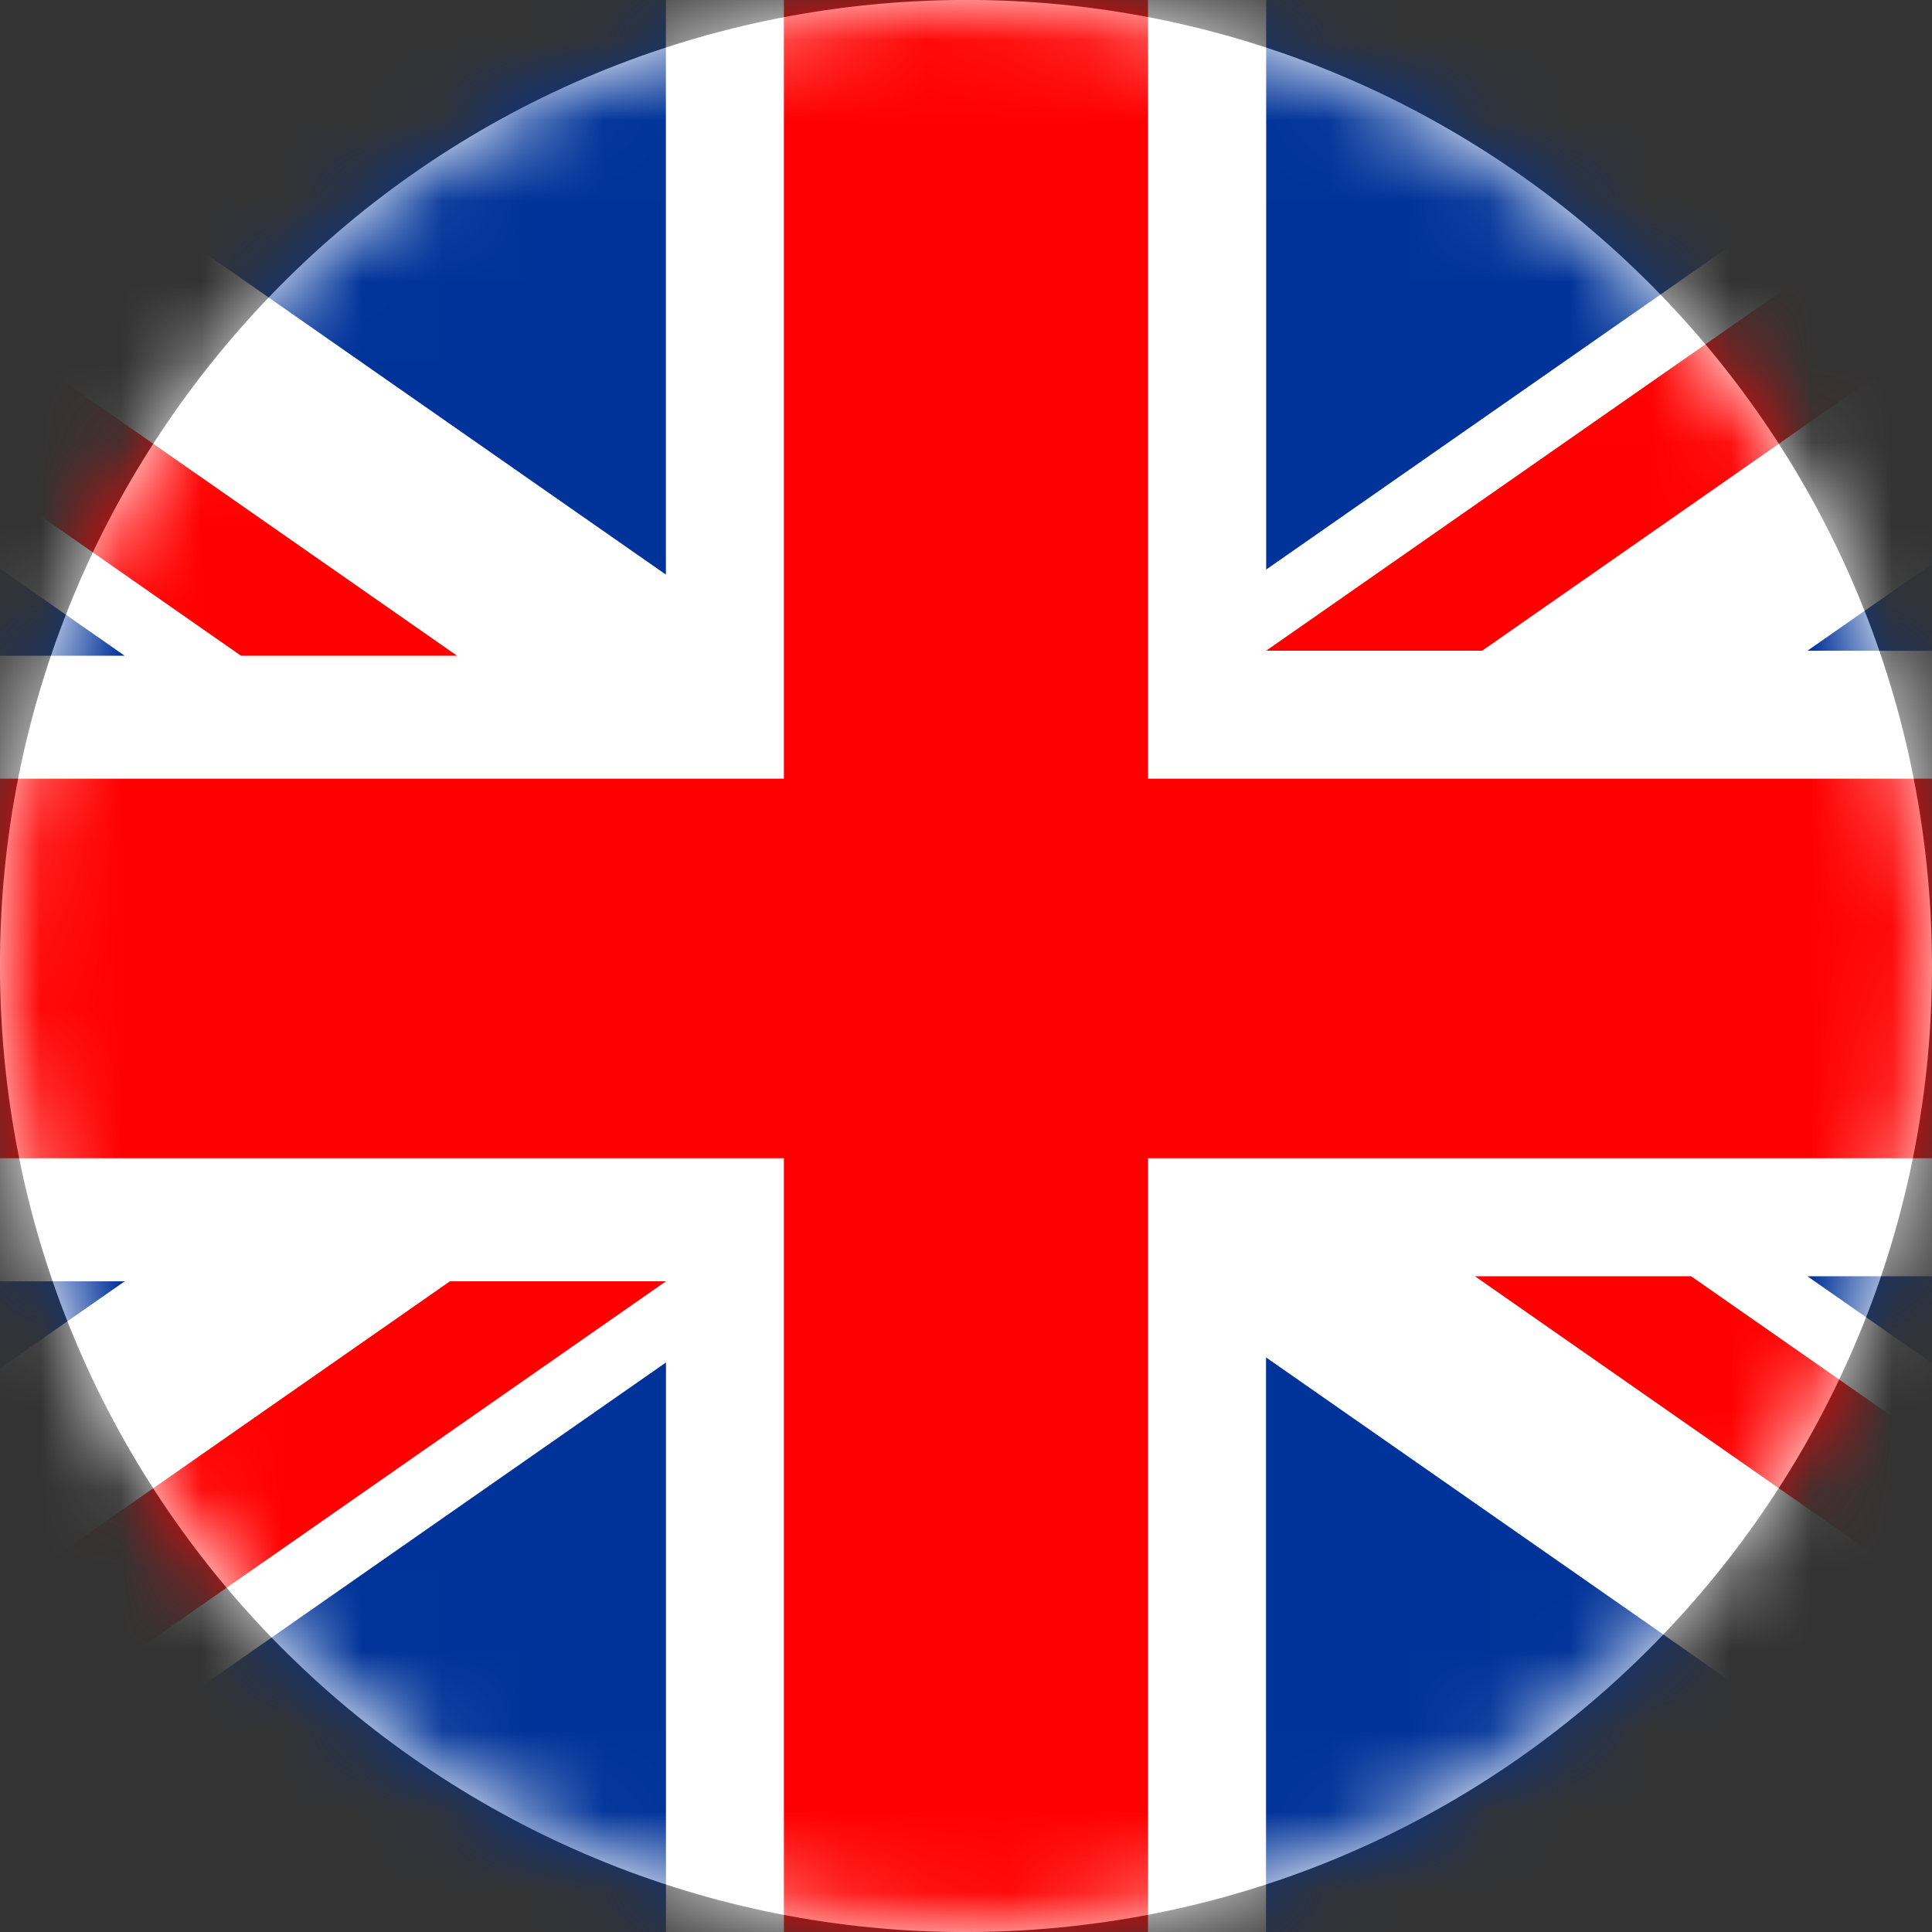 <svg xmlns="http://www.w3.org/2000/svg" width="24" height="24" viewBox="0 0 24 24" fill="none">
    <rect x="0" y="0" width="24" height="24" fill="#333333" stroke="none"/>
    <g clip-path="url(#clip0_691_293)">
        <path d="M12.663 23.982C19.281 23.615 24.348 17.954 23.981 11.336C23.615 4.719 17.953 -0.348 11.336 0.018C4.719 0.385 -0.348 6.046 0.018 12.664C0.385 19.281 6.046 24.348 12.663 23.982Z" fill="white"/>
        <mask id="mask0_691_293" style="mask-type:luminance" maskUnits="userSpaceOnUse" x="-1" y="-1" width="25" height="26">
            <path d="M12.663 23.982C19.281 23.615 24.348 17.954 23.981 11.336C23.615 4.719 17.953 -0.348 11.336 0.018C4.719 0.385 -0.348 6.046 0.018 12.664C0.385 19.281 6.046 24.348 12.663 23.982Z" fill="white"/>
        </mask>
        <g mask="url(#mask0_691_293)">
            <path d="M30.001 0H-5.999V24H30.001V0Z" fill="white"/>
            <path fill-rule="evenodd" clip-rule="evenodd" d="M-1.96 0H8.272V7.138L-1.96 0ZM15.729 0H25.873L15.729 7.075V0ZM30.001 2.819L22.452 8.084H30.001V2.819ZM30.001 15.854V21.12L22.452 15.854H30.001ZM25.961 24L15.727 16.862V24H25.961ZM8.272 24H-1.871L8.273 16.925V24H8.272ZM-5.999 21.183L1.549 15.917H-6V21.183H-5.999ZM-5.999 8.146H1.549L-5.999 2.88V8.146Z" fill="#003399"/>
            <path d="M30.001 9.673H-5.999V14.388H30.001V9.673Z" fill="#FF0000"/>
            <path d="M14.261 0H9.738V24H14.261V0Z" fill="#FF0000"/>
            <path fill-rule="evenodd" clip-rule="evenodd" d="M-3.316 24L8.272 15.917H5.589L-5.999 24H-3.316Z" fill="#FF0000"/>
            <path fill-rule="evenodd" clip-rule="evenodd" d="M2.994 8.146L-5.999 1.873V0L5.678 8.146H2.994Z" fill="#FF0000"/>
            <path fill-rule="evenodd" clip-rule="evenodd" d="M27.317 0L15.729 8.083H18.412L30.001 0H27.317Z" fill="#FF0000"/>
            <path fill-rule="evenodd" clip-rule="evenodd" d="M21.007 15.854L30.001 22.127V24L18.322 15.854H21.007Z" fill="#FF0000"/>
        </g>
    </g>
    <defs>
        <clipPath id="clip0_691_293">
            <rect width="24" height="24" fill="white"/>
        </clipPath>
    </defs>
</svg>
